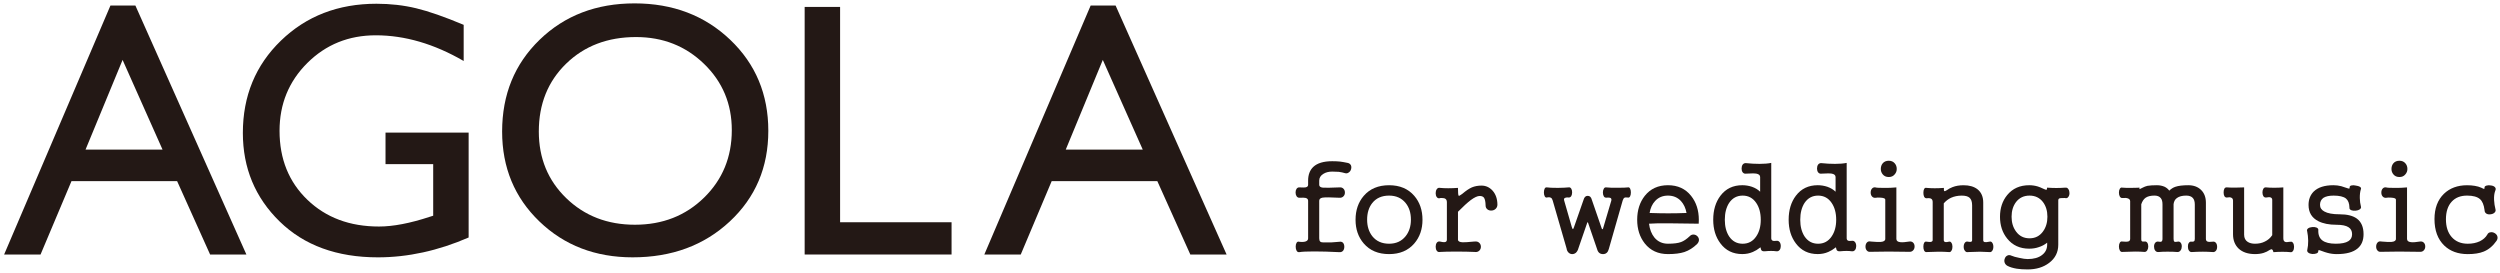 <?xml version="1.0" encoding="utf-8"?>
<!-- Generator: Adobe Illustrator 16.0.3, SVG Export Plug-In . SVG Version: 6.00 Build 0)  -->
<!DOCTYPE svg PUBLIC "-//W3C//DTD SVG 1.1//EN" "http://www.w3.org/Graphics/SVG/1.1/DTD/svg11.dtd">
<svg version="1.1" id="レイヤー_1" xmlns="http://www.w3.org/2000/svg" xmlns:xlink="http://www.w3.org/1999/xlink" x="0px"
	 y="0px" width="263.125px" height="28.688px" viewBox="0 0 263.125 28.688" enable-background="new 0 0 263.125 28.688"
	 xml:space="preserve">
<g>
	<g>
		<path fill="#231815" d="M11.626,0.58h2.622l11.684,26.207h-3.818l-3.473-7.723H7.524l-3.256,7.723H0.434L11.626,0.58z
			 M17.107,15.744l-4.204-9.438l-3.899,9.438H17.107z"/>
		<path fill="#231815" d="M40.576,13.953h8.748v11.043c-3.208,1.393-6.392,2.089-9.55,2.089c-4.315,0-7.763-1.259-10.343-3.776
			c-2.58-2.519-3.87-5.625-3.87-9.317c0-3.892,1.336-7.132,4.01-9.718c2.673-2.586,6.024-3.88,10.054-3.88
			c1.467,0,2.86,0.159,4.178,0.476s2.984,0.898,4.999,1.744v3.805c-3.109-1.803-6.192-2.704-9.251-2.704
			c-2.848,0-5.248,0.97-7.2,2.909c-1.953,1.94-2.929,4.322-2.929,7.145c0,2.959,0.976,5.378,2.929,7.256
			c1.952,1.877,4.464,2.816,7.535,2.816c1.492,0,3.276-0.342,5.354-1.026l0.354-0.112v-5.428h-5.018V13.953z"/>
		<path fill="#231815" d="M66.792,0.356c4.026,0,7.378,1.274,10.056,3.823c2.678,2.549,4.017,5.745,4.017,9.588
			c0,3.842-1.352,7.022-4.054,9.541c-2.703,2.518-6.111,3.776-10.224,3.776c-3.927,0-7.198-1.259-9.814-3.776
			c-2.616-2.519-3.924-5.674-3.924-9.467c0-3.892,1.317-7.113,3.952-9.662C59.436,1.631,62.766,0.356,66.792,0.356z M66.941,3.9
			c-2.981,0-5.432,0.933-7.352,2.798s-2.879,4.247-2.879,7.144c0,2.811,0.962,5.148,2.888,7.014s4.336,2.797,7.23,2.797
			c2.907,0,5.333-0.951,7.277-2.854c1.944-1.902,2.917-4.271,2.917-7.105c0-2.762-0.973-5.084-2.917-6.967
			C72.162,4.842,69.774,3.9,66.941,3.9z"/>
		<path fill="#231815" d="M84.69,0.729h3.73v22.663h11.732v3.395H84.69V0.729z"/>
		<path fill="#231815" d="M114.793,0.58h2.622l11.684,26.207h-3.818l-3.473-7.723H110.69l-3.256,7.723h-3.833L114.793,0.58z
			 M120.274,15.744l-4.204-9.438l-3.899,9.438H120.274z"/>
	</g>
	<g>
		<path fill="#231815" d="M137.4,20.828c-0.119-0.025-0.322-0.029-0.609-0.013c-0.135,0.009-0.246-0.046-0.33-0.165
			c-0.068-0.109-0.102-0.241-0.102-0.394s0.034-0.279,0.102-0.381c0.084-0.118,0.195-0.169,0.33-0.152
			c0.296,0.017,0.5,0.017,0.609,0c0.186-0.034,0.279-0.122,0.279-0.267v-0.444c0-0.618,0.182-1.101,0.546-1.447
			c0.423-0.397,1.087-0.597,1.993-0.597c0.313,0,0.588,0.013,0.825,0.038c0.203,0.025,0.47,0.071,0.8,0.14
			c0.161,0.033,0.275,0.119,0.343,0.254c0.051,0.119,0.055,0.254,0.013,0.406s-0.123,0.267-0.241,0.343
			c-0.119,0.093-0.25,0.118-0.394,0.076c-0.195-0.06-0.415-0.106-0.66-0.14c-0.211-0.018-0.44-0.025-0.686-0.025
			c-0.373,0-0.686,0.08-0.939,0.241c-0.288,0.178-0.432,0.415-0.432,0.711v0.444c0,0.16,0.119,0.258,0.355,0.292
			c0.246,0.025,0.842,0.017,1.79-0.025c0.169-0.017,0.309,0.034,0.419,0.152c0.093,0.102,0.14,0.233,0.14,0.394
			c0,0.152-0.046,0.279-0.14,0.381c-0.11,0.119-0.25,0.174-0.419,0.165c-0.931-0.051-1.528-0.056-1.79-0.013
			c-0.237,0.043-0.355,0.152-0.355,0.33v3.948c0,0.161,0.034,0.274,0.102,0.343c0.059,0.059,0.157,0.089,0.292,0.089
			c0.322,0.009,0.622,0.009,0.901,0c0.262-0.017,0.533-0.038,0.813-0.063c0.169-0.033,0.305,0.004,0.406,0.114
			c0.084,0.11,0.127,0.245,0.127,0.406c0,0.169-0.042,0.31-0.127,0.419c-0.102,0.119-0.237,0.17-0.406,0.152
			c-0.999-0.051-1.879-0.076-2.641-0.076s-1.282,0.025-1.562,0.076c-0.127,0.018-0.224-0.038-0.292-0.165
			c-0.059-0.11-0.089-0.249-0.089-0.419c0-0.16,0.03-0.292,0.089-0.394c0.068-0.118,0.165-0.157,0.292-0.114
			c0.288,0.033,0.512,0.021,0.673-0.038c0.169-0.06,0.254-0.169,0.254-0.33v-3.948C137.679,20.973,137.586,20.871,137.4,20.828z"/>
		<path fill="#231815" d="M148.854,20.614c0.576,0.67,0.863,1.509,0.863,2.519c0,0.992-0.288,1.822-0.863,2.492
			c-0.643,0.746-1.528,1.119-2.653,1.119c-1.134,0-2.023-0.373-2.666-1.119c-0.576-0.67-0.863-1.5-0.863-2.492
			c0-1.01,0.288-1.849,0.863-2.519c0.643-0.746,1.532-1.119,2.666-1.119C147.326,19.495,148.211,19.868,148.854,20.614z
			 M144.436,21.363c-0.364,0.458-0.546,1.043-0.546,1.756c0,0.696,0.182,1.277,0.546,1.744c0.423,0.525,1.011,0.789,1.765,0.789
			c0.736,0,1.316-0.264,1.739-0.789c0.373-0.467,0.559-1.048,0.559-1.744c0-0.713-0.186-1.298-0.559-1.756
			c-0.423-0.518-1.003-0.776-1.739-0.776C145.439,20.587,144.851,20.846,144.436,21.363z"/>
		<path fill="#231815" d="M152.042,20.879c-0.093-0.033-0.241-0.047-0.444-0.038l-0.025,0.013c-0.152,0.043-0.271,0.004-0.355-0.114
			c-0.076-0.102-0.114-0.237-0.114-0.406s0.038-0.31,0.114-0.419c0.084-0.127,0.203-0.174,0.355-0.14
			c0.246,0.025,0.529,0.038,0.851,0.038s0.665-0.013,1.028-0.038c0,0.466,0.021,0.736,0.063,0.813
			c0.034,0.051,0.123,0.017,0.267-0.102l0.114-0.076c0.389-0.33,0.728-0.559,1.016-0.686c0.305-0.127,0.643-0.19,1.016-0.19
			c0.457,0,0.846,0.178,1.168,0.533c0.33,0.373,0.5,0.859,0.508,1.46c0,0.187-0.063,0.339-0.19,0.457
			c-0.119,0.11-0.262,0.169-0.432,0.178s-0.313-0.034-0.432-0.127c-0.127-0.102-0.19-0.237-0.19-0.406
			c-0.008-0.39-0.063-0.66-0.165-0.813c-0.093-0.127-0.246-0.19-0.457-0.19c-0.237,0-0.55,0.145-0.939,0.432
			c-0.347,0.262-0.795,0.673-1.346,1.231v2.933c0,0.17,0.161,0.262,0.482,0.279c0.203,0.008,0.597-0.018,1.181-0.076h0.076
			c0.203-0.033,0.368,0.008,0.495,0.127c0.119,0.109,0.178,0.25,0.178,0.419s-0.059,0.31-0.178,0.419
			c-0.127,0.119-0.292,0.16-0.495,0.127c-0.533-0.025-1.176-0.038-1.93-0.038s-1.316,0.013-1.688,0.038
			c-0.152,0.033-0.271-0.008-0.355-0.127c-0.076-0.109-0.114-0.25-0.114-0.419s0.038-0.31,0.114-0.419
			c0.084-0.119,0.203-0.16,0.355-0.127c0.203,0.051,0.355,0.072,0.457,0.063c0.169-0.009,0.254-0.097,0.254-0.267v-3.948
			C152.283,21.069,152.203,20.938,152.042,20.879z"/>
		<path fill="#231815" d="M163.233,20.815c-0.102-0.06-0.246-0.067-0.432-0.025c-0.102,0.017-0.178-0.034-0.229-0.152
			c-0.051-0.102-0.076-0.229-0.076-0.381s0.025-0.284,0.076-0.394s0.127-0.156,0.229-0.14c0.229,0.034,0.618,0.051,1.168,0.051
			c0.525-0.009,0.897-0.025,1.117-0.051c0.119-0.025,0.216,0.021,0.292,0.14c0.059,0.102,0.089,0.229,0.089,0.381
			s-0.03,0.283-0.089,0.394c-0.076,0.11-0.173,0.161-0.292,0.152l-0.051-0.013c-0.152,0-0.258,0.018-0.317,0.051
			c-0.102,0.043-0.131,0.135-0.089,0.279l0.8,2.78c0.051,0.152,0.089,0.229,0.114,0.229c0.034,0,0.076-0.076,0.127-0.229
			l1.003-2.869c0.076-0.271,0.22-0.406,0.432-0.406c0.22,0,0.364,0.136,0.432,0.406l0.99,2.869c0.042,0.161,0.084,0.241,0.127,0.241
			s0.081-0.08,0.114-0.241l0.825-2.78c0.025-0.127,0-0.216-0.076-0.267c-0.084-0.042-0.241-0.056-0.47-0.038
			c-0.11,0.008-0.195-0.043-0.254-0.152c-0.059-0.102-0.089-0.232-0.089-0.394c0-0.152,0.03-0.279,0.089-0.381
			c0.059-0.118,0.144-0.169,0.254-0.152c0.296,0.034,0.715,0.046,1.257,0.038c0.508,0,0.855-0.013,1.041-0.038
			c0.093-0.025,0.169,0.021,0.229,0.14c0.051,0.102,0.076,0.232,0.076,0.394s-0.025,0.292-0.076,0.394
			c-0.059,0.119-0.135,0.165-0.229,0.14c-0.178-0.025-0.305-0.017-0.381,0.025c-0.068,0.042-0.127,0.14-0.178,0.292l-1.46,5.104
			c-0.093,0.355-0.296,0.533-0.609,0.533c-0.322,0-0.529-0.174-0.622-0.521l-0.901-2.628c-0.034-0.135-0.068-0.203-0.102-0.203
			c-0.025,0-0.055,0.068-0.089,0.203l-0.876,2.539c-0.051,0.195-0.14,0.352-0.267,0.47c-0.119,0.093-0.246,0.14-0.381,0.14
			c-0.144,0-0.271-0.051-0.381-0.152c-0.119-0.109-0.19-0.258-0.216-0.444l-1.46-5.04C163.381,20.955,163.317,20.857,163.233,20.815
			z"/>
		<path fill="#231815" d="M177.989,20.615c0.542,0.68,0.813,1.521,0.813,2.522l-0.013,0.407c-1.227-0.025-2.209-0.038-2.945-0.038
			c-1.185-0.009-1.947,0.005-2.285,0.038c0.076,0.602,0.267,1.088,0.571,1.46c0.364,0.432,0.838,0.647,1.422,0.647
			c0.609,0,1.071-0.059,1.384-0.178c0.279-0.102,0.58-0.305,0.901-0.609c0.119-0.127,0.258-0.186,0.419-0.178
			c0.144,0.008,0.271,0.063,0.381,0.165c0.11,0.11,0.169,0.233,0.178,0.368c0.008,0.16-0.055,0.313-0.19,0.457
			c-0.415,0.406-0.863,0.689-1.346,0.851c-0.44,0.144-1.016,0.216-1.727,0.216c-1.033,0-1.845-0.373-2.438-1.119
			c-0.533-0.678-0.8-1.51-0.8-2.492c0-1.001,0.267-1.84,0.8-2.519c0.592-0.746,1.405-1.119,2.438-1.119
			S177.397,19.869,177.989,20.615z M174.206,21.149c-0.305,0.323-0.5,0.745-0.584,1.266c0.736,0.025,1.384,0.038,1.942,0.038
			c0.643,0,1.291-0.013,1.942-0.038c-0.093-0.512-0.288-0.929-0.584-1.253c-0.355-0.383-0.813-0.575-1.371-0.575
			C175.001,20.587,174.553,20.774,174.206,21.149z"/>
		<path fill="#231815" d="M184.863,18.276c-0.186-0.034-0.546-0.034-1.079,0c-0.152,0.025-0.275-0.021-0.368-0.14
			c-0.076-0.102-0.114-0.232-0.114-0.394c0-0.169,0.038-0.31,0.114-0.419c0.093-0.119,0.216-0.17,0.368-0.152
			c0.474,0.051,0.944,0.076,1.409,0.076c0.474,0,0.884-0.033,1.231-0.102v7.922c0,0.119,0.042,0.203,0.127,0.254
			c0.084,0.043,0.224,0.051,0.419,0.025c0.135-0.025,0.25,0.023,0.343,0.146c0.076,0.105,0.114,0.242,0.114,0.408
			c0,0.158-0.038,0.291-0.114,0.4c-0.093,0.117-0.208,0.166-0.343,0.149c-0.161-0.025-0.347-0.038-0.559-0.038
			s-0.44,0.013-0.686,0.038c-0.152,0.009-0.262-0.024-0.33-0.102c-0.034-0.042-0.059-0.114-0.076-0.216
			c-0.008-0.051-0.017-0.08-0.025-0.089c-0.017-0.017-0.042-0.005-0.076,0.038c-0.22,0.178-0.461,0.322-0.724,0.435
			c-0.338,0.15-0.711,0.226-1.117,0.226c-0.973,0-1.739-0.373-2.298-1.119c-0.508-0.67-0.762-1.5-0.762-2.492
			c0-1.018,0.254-1.861,0.762-2.531c0.559-0.737,1.325-1.106,2.298-1.106c0.347,0,0.686,0.056,1.016,0.165
			c0.355,0.127,0.643,0.301,0.863,0.521v-1.54C185.256,18.448,185.125,18.326,184.863,18.276z M181.994,21.351
			c-0.305,0.467-0.457,1.061-0.457,1.782c0,0.704,0.152,1.289,0.457,1.756c0.347,0.51,0.821,0.764,1.422,0.764
			s1.075-0.254,1.422-0.764c0.322-0.467,0.482-1.052,0.482-1.756c0-0.722-0.161-1.315-0.482-1.782
			c-0.347-0.509-0.821-0.764-1.422-0.764S182.341,20.842,181.994,21.351z"/>
		<path fill="#231815" d="M192.802,18.276c-0.186-0.034-0.546-0.034-1.079,0c-0.152,0.025-0.275-0.021-0.368-0.14
			c-0.076-0.102-0.114-0.232-0.114-0.394c0-0.169,0.038-0.31,0.114-0.419c0.093-0.119,0.216-0.17,0.368-0.152
			c0.474,0.051,0.944,0.076,1.409,0.076c0.474,0,0.884-0.033,1.231-0.102v7.922c0,0.119,0.042,0.203,0.127,0.254
			c0.084,0.043,0.224,0.051,0.419,0.025c0.135-0.025,0.25,0.023,0.343,0.146c0.076,0.105,0.114,0.242,0.114,0.408
			c0,0.158-0.038,0.291-0.114,0.4c-0.093,0.117-0.208,0.166-0.343,0.149c-0.161-0.025-0.347-0.038-0.559-0.038
			s-0.44,0.013-0.686,0.038c-0.152,0.009-0.262-0.024-0.33-0.102c-0.034-0.042-0.059-0.114-0.076-0.216
			c-0.008-0.051-0.017-0.08-0.025-0.089c-0.017-0.017-0.042-0.005-0.076,0.038c-0.22,0.178-0.461,0.322-0.724,0.435
			c-0.338,0.15-0.711,0.226-1.117,0.226c-0.973,0-1.739-0.373-2.298-1.119c-0.508-0.67-0.762-1.5-0.762-2.492
			c0-1.018,0.254-1.861,0.762-2.531c0.559-0.737,1.325-1.106,2.298-1.106c0.347,0,0.686,0.056,1.016,0.165
			c0.355,0.127,0.643,0.301,0.863,0.521v-1.54C193.195,18.448,193.064,18.326,192.802,18.276z M189.933,21.351
			c-0.305,0.467-0.457,1.061-0.457,1.782c0,0.704,0.152,1.289,0.457,1.756c0.347,0.51,0.821,0.764,1.422,0.764
			s1.075-0.254,1.422-0.764c0.322-0.467,0.482-1.052,0.482-1.756c0-0.722-0.161-1.315-0.482-1.782
			c-0.347-0.509-0.821-0.764-1.422-0.764S190.28,20.842,189.933,21.351z"/>
		<path fill="#231815" d="M197.956,20.803c-0.237-0.018-0.423-0.013-0.559,0.013c-0.161,0.017-0.288-0.034-0.381-0.152
			c-0.084-0.102-0.127-0.233-0.127-0.394c0-0.17,0.042-0.305,0.127-0.406c0.093-0.119,0.22-0.165,0.381-0.14
			c0.068,0.034,0.343,0.051,0.825,0.051c0.5,0.009,0.957-0.009,1.371-0.051v5.421c0,0.203,0.14,0.317,0.419,0.343
			c0.211,0.025,0.516,0.005,0.914-0.063c0.178-0.033,0.322,0.004,0.432,0.114c0.102,0.102,0.152,0.237,0.152,0.406
			c0,0.161-0.051,0.296-0.152,0.406c-0.11,0.118-0.254,0.169-0.432,0.152c-0.728-0.017-1.452-0.025-2.171-0.025
			s-1.358,0.009-1.917,0.025c-0.152,0.017-0.275-0.034-0.368-0.152c-0.084-0.102-0.127-0.233-0.127-0.394s0.042-0.297,0.127-0.406
			c0.093-0.119,0.216-0.165,0.368-0.14l0.114,0.013c0.482,0.043,0.817,0.055,1.003,0.038c0.313-0.025,0.47-0.132,0.47-0.317v-4.139
			C198.425,20.896,198.269,20.828,197.956,20.803z M199.416,17.185c0.144,0.161,0.216,0.36,0.216,0.597
			c0,0.221-0.072,0.41-0.216,0.571c-0.152,0.187-0.36,0.279-0.622,0.279c-0.271,0-0.482-0.093-0.635-0.279
			c-0.135-0.161-0.203-0.351-0.203-0.571c0-0.236,0.068-0.436,0.203-0.597c0.152-0.178,0.364-0.267,0.635-0.267
			C199.056,16.918,199.263,17.007,199.416,17.185z"/>
		<path fill="#231815" d="M203.212,20.892c-0.102-0.042-0.246-0.051-0.432-0.025c-0.11,0.009-0.199-0.046-0.267-0.165
			c-0.051-0.109-0.076-0.246-0.076-0.406c0-0.17,0.025-0.305,0.076-0.406c0.068-0.109,0.157-0.148,0.267-0.114
			c0.271,0.025,0.554,0.038,0.851,0.038c0.322,0,0.643-0.013,0.965-0.038c-0.017,0.194,0,0.31,0.051,0.343
			c0.034,0.018,0.093-0.004,0.178-0.063l0.038-0.013c0.211-0.152,0.423-0.268,0.635-0.346c0.338-0.134,0.728-0.2,1.168-0.2
			c0.609,0,1.096,0.14,1.46,0.42c0.406,0.322,0.609,0.789,0.609,1.399v3.957c0,0.109,0.046,0.178,0.14,0.203
			s0.258,0.013,0.495-0.038c0.135-0.042,0.241-0.005,0.317,0.114c0.076,0.109,0.114,0.25,0.114,0.419s-0.038,0.31-0.114,0.419
			c-0.076,0.119-0.182,0.165-0.317,0.14c-0.381-0.025-0.707-0.038-0.978-0.038c-0.262,0-0.677,0.013-1.244,0.038
			c-0.144,0.034-0.258-0.013-0.343-0.14c-0.084-0.102-0.127-0.236-0.127-0.406c0-0.178,0.038-0.317,0.114-0.419
			c0.084-0.127,0.203-0.169,0.355-0.127c0.144,0.025,0.241,0.03,0.292,0.013c0.084-0.018,0.127-0.076,0.127-0.178v-3.666
			c0-0.373-0.093-0.641-0.279-0.803c-0.169-0.144-0.44-0.216-0.813-0.216c-0.415,0-0.792,0.076-1.13,0.229
			c-0.288,0.136-0.542,0.33-0.762,0.585v3.87c0,0.109,0.055,0.178,0.165,0.203c0.093,0.018,0.216,0.004,0.368-0.038
			c0.119-0.034,0.211,0.009,0.279,0.127c0.068,0.102,0.102,0.237,0.102,0.406s-0.034,0.305-0.102,0.406
			c-0.068,0.127-0.161,0.178-0.279,0.152c-0.355-0.025-0.711-0.038-1.066-0.038c-0.347,0-0.77,0.013-1.27,0.038
			c-0.11,0.017-0.199-0.038-0.267-0.165c-0.051-0.102-0.076-0.236-0.076-0.406c0-0.16,0.025-0.292,0.076-0.394
			c0.068-0.118,0.157-0.161,0.267-0.127c0.186,0.025,0.33,0.034,0.432,0.025c0.135-0.025,0.203-0.089,0.203-0.19V21.26
			C203.415,21.074,203.347,20.951,203.212,20.892z"/>
		<path fill="#231815" d="M215.668,27.671c-0.601,0.457-1.354,0.686-2.26,0.686c-0.432,0-0.813-0.025-1.143-0.076
			c-0.398-0.067-0.719-0.165-0.965-0.292c-0.161-0.084-0.267-0.207-0.317-0.368c-0.042-0.144-0.034-0.284,0.025-0.419
			c0.051-0.145,0.14-0.246,0.267-0.305c0.127-0.068,0.271-0.063,0.432,0.013c0.195,0.085,0.465,0.161,0.813,0.229
			c0.364,0.085,0.66,0.127,0.889,0.127c0.652,0,1.16-0.144,1.523-0.432c0.355-0.271,0.533-0.635,0.533-1.092v-0.203
			c-0.271,0.22-0.576,0.381-0.914,0.482c-0.296,0.102-0.622,0.152-0.978,0.152c-0.973,0-1.744-0.353-2.311-1.056
			c-0.508-0.627-0.762-1.395-0.762-2.303c0-0.906,0.254-1.67,0.762-2.289c0.567-0.687,1.337-1.03,2.311-1.03
			c0.313,0,0.618,0.044,0.914,0.134c0.169,0.054,0.368,0.136,0.597,0.247c0.152,0.067,0.25,0.102,0.292,0.102
			c0.059-0.017,0.084-0.093,0.076-0.229c0.364,0.025,0.69,0.038,0.978,0.038c0.279,0,0.597-0.013,0.952-0.038
			c0.135-0.017,0.241,0.038,0.317,0.165c0.076,0.109,0.114,0.246,0.114,0.406s-0.038,0.292-0.114,0.394
			c-0.076,0.118-0.182,0.165-0.317,0.14l-0.051-0.013c-0.279,0-0.457,0.009-0.533,0.025c-0.11,0.025-0.165,0.102-0.165,0.229v4.659
			C216.633,26.549,216.311,27.188,215.668,27.671z M212.189,21.262c-0.313,0.416-0.47,0.934-0.47,1.553
			c0,0.611,0.157,1.129,0.47,1.554c0.347,0.476,0.821,0.713,1.422,0.713c0.592,0,1.062-0.237,1.409-0.713
			c0.313-0.425,0.47-0.942,0.47-1.554c0-0.619-0.157-1.137-0.47-1.553c-0.347-0.449-0.817-0.675-1.409-0.675
			C213.01,20.587,212.537,20.813,212.189,21.262z"/>
		<path fill="#231815" d="M223.983,20.892c-0.127-0.06-0.326-0.076-0.597-0.051c-0.119,0.009-0.211-0.046-0.279-0.165
			c-0.059-0.109-0.089-0.246-0.089-0.406s0.03-0.292,0.089-0.394c0.068-0.118,0.161-0.161,0.279-0.127
			c0.296,0.025,0.592,0.034,0.889,0.025c0.161,0,0.373-0.005,0.635-0.013l0.279-0.013c-0.017,0.11-0.017,0.165,0,0.165
			s0.123-0.053,0.317-0.157c0.161-0.087,0.33-0.153,0.508-0.196c0.246-0.043,0.58-0.065,1.003-0.065
			c0.296,0,0.567,0.056,0.813,0.165c0.203,0.102,0.364,0.236,0.482,0.406c0.203-0.195,0.419-0.33,0.647-0.406
			c0.322-0.109,0.774-0.165,1.358-0.165c0.551,0,0.994,0.161,1.333,0.483c0.347,0.331,0.521,0.785,0.521,1.361v3.805
			c0,0.144,0.055,0.236,0.165,0.279c0.102,0.043,0.288,0.047,0.559,0.013c0.136-0.025,0.249,0.021,0.343,0.14
			c0.076,0.102,0.114,0.236,0.114,0.406c0,0.16-0.038,0.292-0.114,0.394c-0.094,0.118-0.207,0.169-0.343,0.152
			c-0.39-0.025-0.736-0.038-1.041-0.038c-0.372,0-0.762,0.013-1.168,0.038c-0.127,0.009-0.229-0.046-0.305-0.165
			c-0.068-0.102-0.102-0.232-0.102-0.394c-0.008-0.161,0.021-0.292,0.089-0.394c0.076-0.119,0.178-0.165,0.305-0.14
			c0.119,0.009,0.199-0.005,0.241-0.038c0.06-0.033,0.089-0.119,0.089-0.255v-3.614c0-0.307-0.068-0.535-0.203-0.688
			c-0.152-0.17-0.385-0.255-0.698-0.255c-0.423,0-0.749,0.085-0.978,0.254c-0.203,0.144-0.322,0.36-0.355,0.647v3.656
			c0,0.16,0.03,0.258,0.089,0.292s0.169,0.034,0.33,0c0.135-0.034,0.246,0.005,0.33,0.114c0.076,0.094,0.114,0.221,0.114,0.381
			s-0.038,0.297-0.114,0.406c-0.084,0.127-0.195,0.19-0.33,0.19c-0.271-0.025-0.622-0.038-1.054-0.038
			c-0.398,0-0.711,0.013-0.939,0.038c-0.152,0.017-0.275-0.038-0.368-0.165c-0.076-0.109-0.114-0.246-0.114-0.406
			c0-0.17,0.042-0.305,0.127-0.406c0.093-0.109,0.22-0.148,0.381-0.114c0.11,0.025,0.195,0.025,0.254,0
			c0.084-0.042,0.127-0.14,0.127-0.293v-3.64c0-0.289-0.059-0.506-0.178-0.649c-0.144-0.179-0.364-0.268-0.66-0.268
			c-0.406,0-0.719,0.076-0.939,0.229c-0.203,0.145-0.355,0.373-0.457,0.688v3.64c-0.008,0.119,0.013,0.2,0.063,0.242
			s0.14,0.056,0.267,0.038c0.127-0.025,0.229,0.018,0.305,0.127c0.068,0.102,0.102,0.232,0.102,0.394
			c0,0.152-0.034,0.284-0.102,0.394c-0.076,0.127-0.178,0.186-0.305,0.178c-0.305-0.025-0.63-0.038-0.978-0.038
			c-0.355,0-0.8,0.013-1.333,0.038c-0.119,0.018-0.211-0.038-0.279-0.165c-0.059-0.11-0.089-0.245-0.089-0.406
			s0.03-0.292,0.089-0.394c0.068-0.119,0.161-0.16,0.279-0.127h0.038c0.271,0.025,0.453,0.025,0.546,0
			c0.152-0.033,0.229-0.127,0.229-0.279v-3.974C224.191,21.035,224.119,20.942,223.983,20.892z"/>
		<path fill="#231815" d="M234.836,20.803c-0.109-0.051-0.262-0.055-0.457-0.013c-0.109,0.009-0.199-0.042-0.267-0.152
			c-0.051-0.102-0.076-0.229-0.076-0.381c0-0.161,0.025-0.292,0.076-0.394c0.067-0.109,0.157-0.156,0.267-0.14
			c0.178,0.017,0.47,0.025,0.876,0.025c0.381,0,0.694-0.009,0.939-0.025V24.7c0,0.347,0.127,0.601,0.381,0.762
			c0.203,0.127,0.457,0.19,0.762,0.19c0.397,0,0.745-0.076,1.041-0.229c0.321-0.152,0.579-0.377,0.774-0.673v-3.707
			c0-0.136-0.059-0.224-0.178-0.267c-0.102-0.033-0.258-0.029-0.47,0.013c-0.127,0.009-0.224-0.042-0.292-0.152
			c-0.059-0.102-0.089-0.229-0.089-0.381s0.03-0.279,0.089-0.381c0.068-0.118,0.165-0.169,0.292-0.152
			c0.22,0.025,0.503,0.038,0.851,0.038s0.668-0.013,0.965-0.038v5.357c0,0.212,0.068,0.339,0.203,0.381
			c0.084,0.034,0.241,0.03,0.47-0.013h0.063c0.119-0.033,0.216,0.008,0.292,0.127c0.067,0.102,0.102,0.236,0.102,0.406
			s-0.034,0.309-0.102,0.419c-0.076,0.118-0.173,0.165-0.292,0.14c-0.229-0.025-0.508-0.038-0.838-0.038s-0.643,0.013-0.939,0.038
			c-0.033-0.152-0.08-0.246-0.14-0.279c-0.051-0.043-0.122-0.033-0.216,0.025c-0.229,0.152-0.453,0.262-0.673,0.33
			c-0.263,0.084-0.563,0.127-0.901,0.127c-0.744,0-1.324-0.195-1.739-0.584c-0.39-0.381-0.584-0.881-0.584-1.498V21.12
			C235.026,20.959,234.963,20.854,234.836,20.803z"/>
		<path fill="#231815" d="M246.415,19.597c0.152,0.042,0.335,0.102,0.546,0.178c0.145,0.051,0.236,0.076,0.279,0.076
			c0.051-0.009,0.072-0.063,0.063-0.165c0-0.084,0.067-0.142,0.203-0.172c0.136-0.029,0.288-0.023,0.457,0.02
			c0.178,0.025,0.317,0.066,0.419,0.125c0.109,0.076,0.145,0.16,0.102,0.252c-0.084,0.259-0.123,0.573-0.114,0.943
			c0.009,0.322,0.046,0.609,0.114,0.863c0.043,0.119,0.004,0.225-0.114,0.317c-0.11,0.076-0.254,0.122-0.432,0.14
			c-0.187,0.018-0.343,0-0.47-0.051c-0.145-0.068-0.207-0.16-0.19-0.279c-0.009-0.439-0.132-0.758-0.368-0.952
			c-0.262-0.203-0.693-0.305-1.295-0.305c-0.465,0-0.82,0.077-1.066,0.229c-0.246,0.171-0.368,0.418-0.368,0.742
			c0,0.307,0.152,0.541,0.457,0.702c0.347,0.196,0.884,0.294,1.612,0.294c0.795,0,1.4,0.152,1.815,0.457
			c0.466,0.348,0.698,0.893,0.698,1.638c0,0.651-0.207,1.151-0.622,1.498c-0.466,0.397-1.198,0.597-2.196,0.597
			c-0.338,0-0.66-0.043-0.965-0.127c-0.17-0.043-0.377-0.109-0.622-0.203c-0.152-0.059-0.249-0.089-0.292-0.089
			c-0.059,0.009-0.084,0.06-0.076,0.152c0,0.085-0.068,0.152-0.203,0.203c-0.127,0.042-0.271,0.06-0.432,0.051
			c-0.17-0.017-0.305-0.063-0.406-0.14c-0.109-0.084-0.145-0.195-0.102-0.33c0.059-0.246,0.089-0.555,0.089-0.927
			c-0.009-0.364-0.042-0.686-0.102-0.965c-0.051-0.136-0.021-0.245,0.089-0.33c0.102-0.076,0.246-0.122,0.432-0.14
			c0.178-0.018,0.33,0,0.457,0.051c0.135,0.059,0.199,0.145,0.19,0.254c-0.025,0.5,0.118,0.867,0.432,1.104
			c0.305,0.229,0.774,0.343,1.409,0.343c0.602,0,1.041-0.089,1.32-0.267c0.262-0.161,0.394-0.406,0.394-0.736
			s-0.127-0.575-0.381-0.736c-0.263-0.169-0.677-0.254-1.244-0.254c-0.796,0-1.438-0.128-1.93-0.382
			c-0.686-0.348-1.028-0.917-1.028-1.707c0-0.576,0.182-1.048,0.546-1.413c0.457-0.441,1.147-0.662,2.069-0.662
			C245.877,19.495,246.152,19.529,246.415,19.597z"/>
		<path fill="#231815" d="M251.703,20.803c-0.236-0.018-0.424-0.013-0.559,0.013c-0.16,0.017-0.287-0.034-0.381-0.152
			c-0.084-0.102-0.127-0.233-0.127-0.394c0-0.17,0.043-0.305,0.127-0.406c0.094-0.119,0.221-0.165,0.381-0.14
			c0.068,0.034,0.343,0.051,0.825,0.051c0.499,0.009,0.956-0.009,1.371-0.051v5.421c0,0.203,0.14,0.317,0.419,0.343
			c0.211,0.025,0.516,0.005,0.914-0.063c0.178-0.033,0.322,0.004,0.432,0.114c0.102,0.102,0.152,0.237,0.152,0.406
			c0,0.161-0.051,0.296-0.152,0.406c-0.109,0.118-0.254,0.169-0.432,0.152c-0.729-0.017-1.451-0.025-2.171-0.025
			s-1.358,0.009-1.917,0.025c-0.152,0.017-0.275-0.034-0.368-0.152c-0.085-0.102-0.127-0.233-0.127-0.394s0.042-0.297,0.127-0.406
			c0.093-0.119,0.216-0.165,0.368-0.14l0.114,0.013c0.482,0.043,0.817,0.055,1.003,0.038c0.313-0.025,0.47-0.132,0.47-0.317v-4.139
			C252.173,20.896,252.016,20.828,251.703,20.803z M253.163,17.185c0.144,0.161,0.216,0.36,0.216,0.597
			c0,0.221-0.072,0.41-0.216,0.571c-0.152,0.187-0.36,0.279-0.622,0.279c-0.271,0-0.482-0.093-0.635-0.279
			c-0.135-0.161-0.203-0.351-0.203-0.571c0-0.236,0.068-0.436,0.203-0.597c0.152-0.178,0.363-0.267,0.635-0.267
			C252.803,16.918,253.011,17.007,253.163,17.185z"/>
		<path fill="#231815" d="M258.044,21.223c-0.406,0.441-0.609,1.061-0.609,1.859c0,0.78,0.198,1.399,0.597,1.857
			c0.414,0.476,0.982,0.713,1.701,0.713c0.475,0,0.893-0.084,1.257-0.254c0.364-0.178,0.63-0.414,0.8-0.711
			c0.068-0.145,0.182-0.225,0.343-0.241c0.144-0.025,0.288,0.005,0.432,0.089s0.237,0.195,0.279,0.33
			c0.051,0.152,0.025,0.309-0.076,0.47c-0.381,0.55-0.833,0.931-1.358,1.143c-0.432,0.178-0.99,0.267-1.676,0.267
			c-1.023,0-1.85-0.301-2.476-0.902c-0.686-0.662-1.028-1.59-1.028-2.785c0-1.129,0.33-2.014,0.99-2.658
			c0.627-0.602,1.439-0.903,2.438-0.903c0.287,0,0.559,0.021,0.813,0.063c0.262,0.043,0.495,0.109,0.698,0.203l0.127,0.063
			c0.085,0.042,0.136,0.063,0.152,0.063c0.034-0.008,0.051-0.055,0.051-0.14c-0.017-0.093,0.051-0.165,0.203-0.216
			c0.144-0.043,0.305-0.047,0.482-0.013c0.187,0.025,0.321,0.085,0.406,0.178c0.102,0.102,0.11,0.237,0.025,0.406
			c-0.093,0.254-0.132,0.571-0.114,0.952c0.018,0.338,0.068,0.668,0.152,0.99c0.033,0.127-0.004,0.241-0.114,0.343
			c-0.102,0.093-0.237,0.147-0.406,0.165c-0.169,0.025-0.313,0.004-0.432-0.064c-0.136-0.084-0.203-0.213-0.203-0.383
			c-0.067-0.545-0.229-0.928-0.482-1.15c-0.279-0.246-0.731-0.37-1.358-0.37C258.971,20.587,258.434,20.799,258.044,21.223z"/>
	</g>
</g>
</svg>
